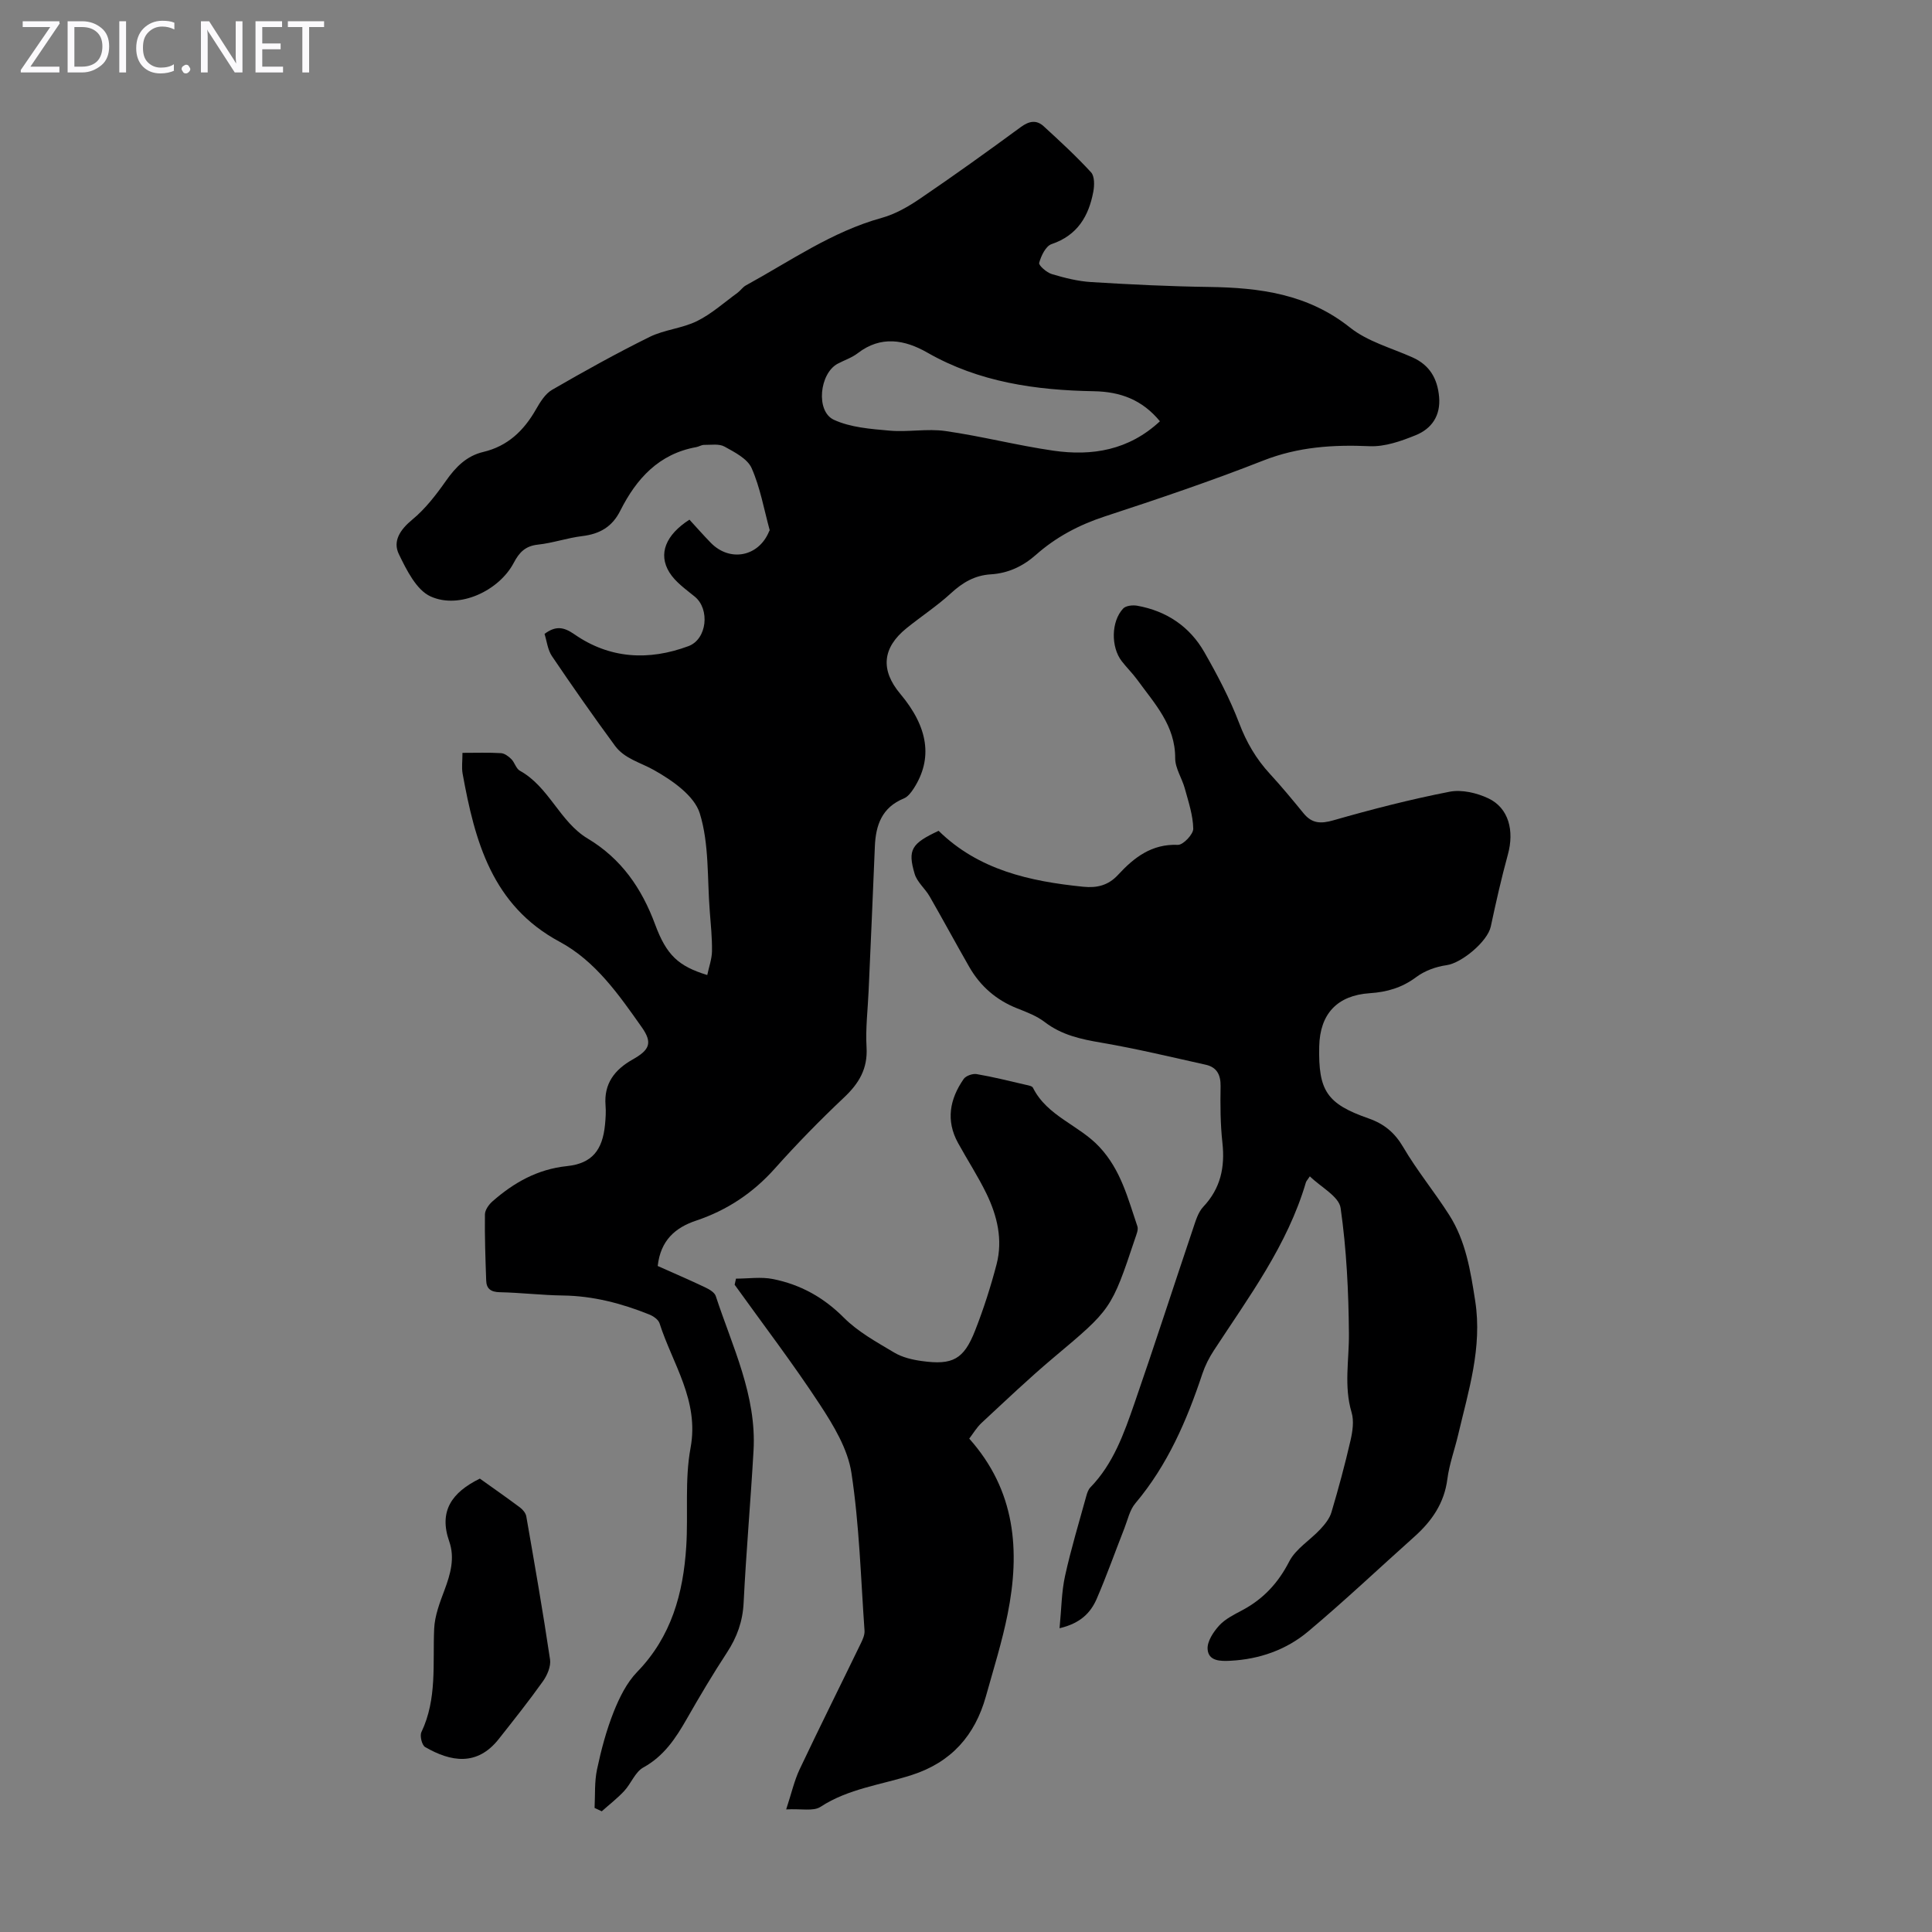 <svg enable-background="new 0 0 400 400" viewBox="0 0 400 400" xmlns="http://www.w3.org/2000/svg"><rect x="0" y="0" width="400" height="400" fill="#808080" stroke="none"/><g fill="#fbfafc"><path d="m12.4 4.8-6.1 9h6v1.2h-8v-.5l6.1-8.9h-5.7v-1.2h7.6v.4z"/><path d="m14 15v-10.6h3c1.6 0 2.9.5 4 1.4s1.6 2.2 1.6 3.8-.5 3-1.6 3.9-2.4 1.5-4 1.5zm1.4-9.4v8.2h1.6c1.3 0 2.4-.4 3.1-1.1s1.1-1.8 1.1-3.1-.4-2.3-1.2-3-1.8-1-3.1-1z"/><path d="m26.1 4.4v10.6h-1.4v-10.6z"/><path d="m36.1 14.6c-.8.4-1.8.6-2.9.6-1.5 0-2.7-.5-3.6-1.4s-1.4-2.2-1.4-3.8c0-1.7.5-3.1 1.5-4.1s2.3-1.6 3.9-1.6c1 0 1.8.1 2.5.4v1.4c-.8-.4-1.6-.6-2.5-.6-1.2 0-2.1.4-2.9 1.2s-1.1 1.8-1.1 3.2c0 1.3.3 2.3 1 3s1.6 1.1 2.7 1.1c1 0 2-.2 2.7-.7v1.3z"/><path d="m37.6 14.3c0-.2.1-.5.3-.6s.4-.3.6-.3c.3 0 .5.1.6.3s.3.4.3.6-.1.4-.3.6-.4.3-.6.3c-.3 0-.5-.1-.6-.3s-.3-.4-.3-.6z"/><path d="m50.2 15h-1.6l-5.3-8.2c-.2-.2-.3-.5-.4-.7 0 .2.1.7.1 1.5v7.4h-1.4v-10.6h1.7l5.2 8.1c.2.4.4.6.4.7 0-.3-.1-.8-.1-1.5v-7.3h1.4z"/><path d="m58.6 15h-5.7v-10.6h5.5v1.2h-4.1v3.4h3.8v1.2h-3.8v3.6h4.3z"/><path d="m67.1 5.6h-3.1v9.4h-1.4v-9.4h-3v-1.2h7.5z"/></g><path d="m136.17 262.11c3.35 1.5 6.63 2.9 9.84 4.43.84.4 1.93 1.03 2.18 1.79 3.43 10.47 8.48 20.58 7.82 32.02-.6 10.5-1.53 20.98-2.05 31.49-.19 3.84-1.36 7.1-3.43 10.27-2.94 4.49-5.68 9.11-8.34 13.77-2.29 4.01-4.72 7.7-9 10.06-1.69.93-2.52 3.32-3.95 4.86-1.42 1.53-3.09 2.81-4.65 4.21-.5-.23-.99-.46-1.49-.7.14-2.67-.04-5.4.51-7.98.85-4.02 1.92-8.05 3.43-11.86 1.18-2.97 2.7-6.07 4.88-8.32 7.09-7.3 9.54-16.26 10.16-25.95.43-6.81-.34-13.79.89-20.42 1.83-9.84-3.72-17.37-6.42-25.81-.25-.77-1.29-1.49-2.13-1.82-5.73-2.3-11.62-3.85-17.88-3.93-4.36-.06-8.71-.59-13.06-.68-1.85-.04-2.77-.71-2.82-2.44-.16-4.55-.32-9.11-.26-13.67.01-.91.8-2.03 1.55-2.69 4.43-3.89 9.32-6.67 15.44-7.31 5.19-.55 7.35-3.3 7.87-8.56.13-1.33.22-2.69.11-4.02-.36-4.5 1.88-7.38 5.59-9.48 3.48-1.96 4.23-3.4 1.92-6.68-4.75-6.73-9.58-13.71-17.02-17.71-14.01-7.53-17.54-20.82-20.08-34.8-.23-1.27-.03-2.63-.03-4.31 2.89 0 5.43-.09 7.96.06.75.04 1.57.66 2.15 1.23.7.7.98 1.97 1.77 2.41 6.06 3.34 8.25 10.57 14.04 14.04 6.99 4.19 11.2 10.32 13.97 17.8 2.36 6.36 4.82 8.63 10.79 10.46.35-1.68.95-3.3.98-4.92.04-2.76-.25-5.53-.46-8.29-.54-6.79-.1-13.89-2.06-20.24-1.13-3.69-5.74-6.88-9.52-9-2.77-1.56-6.07-2.33-8.04-5.01-4.48-6.1-8.82-12.3-13.06-18.57-.88-1.31-1.06-3.1-1.53-4.6 2.28-1.69 3.93-1.48 6.16.07 7.33 5.1 15.41 5.53 23.65 2.46 3.83-1.43 4.47-7.63 1.31-10.23-1.89-1.55-4.04-3.04-5.28-5.05-2.36-3.82-.74-7.75 4.16-10.9 1.44 1.56 2.89 3.22 4.42 4.79 3.96 4.05 9.92 2.88 12.06-2.34.04-.1.15-.22.13-.3-1.18-4.3-1.95-8.79-3.74-12.83-.87-1.95-3.52-3.29-5.61-4.45-1.14-.63-2.81-.33-4.24-.35-.53 0-1.06.36-1.6.46-7.76 1.39-12.41 6.55-15.74 13.17-1.67 3.34-4.25 4.81-7.85 5.25-3.1.37-6.11 1.44-9.21 1.77-2.6.28-3.86 1.61-4.99 3.76-3.03 5.77-11.26 9.67-17.21 6.97-2.95-1.33-4.99-5.48-6.58-8.76-1.31-2.7.27-5.08 2.77-7.14 2.71-2.23 4.95-5.15 6.99-8.05 2.01-2.86 4.26-5.15 7.72-5.97 5.03-1.19 8.37-4.38 10.87-8.75.88-1.53 1.93-3.28 3.37-4.11 6.62-3.83 13.33-7.56 20.19-10.95 3.06-1.51 6.75-1.77 9.82-3.28 3.01-1.49 5.61-3.84 8.36-5.84.62-.45 1.08-1.17 1.74-1.54 9.19-5.03 17.83-11.14 28.14-13.99 2.83-.78 5.54-2.35 7.99-4.02 7.03-4.78 13.94-9.74 20.79-14.77 1.72-1.27 3.25-1.56 4.76-.17 3.36 3.08 6.72 6.17 9.8 9.53.75.81.71 2.71.47 4-.95 5.08-3.29 9.05-8.64 10.86-1.21.41-2.17 2.42-2.57 3.88-.15.52 1.55 2.01 2.63 2.33 2.64.79 5.39 1.48 8.13 1.65 8.12.5 16.26.9 24.4 1.01 10.53.15 20.47 1.45 29.19 8.4 3.65 2.91 8.58 4.23 12.96 6.19 3.55 1.6 5.15 4.39 5.49 8.16.35 3.9-1.54 6.61-4.86 7.95-3.01 1.22-6.37 2.41-9.52 2.27-7.58-.33-14.8.13-22.02 2.97-10.81 4.25-21.83 7.97-32.87 11.59-5.32 1.75-10.07 4.27-14.21 7.94-2.71 2.39-5.77 3.81-9.33 4.03-3.31.2-5.82 1.68-8.24 3.9-2.87 2.64-6.18 4.8-9.22 7.26-5.02 4.06-5.42 8.66-1.29 13.58 5.82 6.93 6.77 13.41 2.79 19.59-.52.81-1.22 1.73-2.05 2.07-4.52 1.85-5.82 5.49-6 9.94-.39 9.95-.86 19.9-1.29 29.85-.17 3.91-.66 7.85-.43 11.73.26 4.45-1.57 7.48-4.68 10.41-4.96 4.68-9.75 9.58-14.29 14.67-4.52 5.07-9.88 8.64-16.27 10.79-4.37 1.45-7.41 4.11-8 9.41zm103.98-174.89c-3.65-4.43-8.14-6.12-13.66-6.22-12.03-.21-23.77-1.86-34.5-8-4.67-2.67-9.6-3.58-14.41.13-1.22.94-2.76 1.44-4.14 2.17-3.77 2-4.6 9.85-.8 11.61 3.46 1.6 7.63 1.9 11.54 2.25 3.82.34 7.78-.46 11.55.08 7.5 1.07 14.88 2.99 22.38 4.07 7.99 1.15 15.58-.08 22.04-6.09z" fill="#000001"/><path d="m219.37 337.11c.4-4.1.41-7.55 1.14-10.84 1.22-5.56 2.88-11.02 4.39-16.51.17-.63.41-1.35.84-1.8 4.76-4.89 6.96-11.15 9.12-17.37 4.17-12.03 8.08-24.16 12.15-36.23.53-1.57 1.03-3.35 2.11-4.5 3.59-3.81 4.52-8.18 3.97-13.24-.43-3.88-.45-7.83-.38-11.74.04-2.39-.82-3.94-3.08-4.44-7.18-1.6-14.34-3.32-21.58-4.56-4.25-.72-8.24-1.58-11.76-4.28-1.64-1.26-3.69-2.04-5.65-2.81-4.34-1.71-7.66-4.58-9.96-8.59-2.78-4.85-5.43-9.77-8.21-14.61-.93-1.62-2.59-2.95-3.1-4.66-1.49-5.02-.66-6.29 4.96-8.92 8.25 8.1 18.84 10.46 29.93 11.58 2.84.29 5.19-.26 7.23-2.47 3.3-3.58 6.96-6.43 12.37-6.2 1.08.05 3.21-2.19 3.19-3.34-.05-2.78-.99-5.57-1.74-8.31-.58-2.14-2.01-4.21-2-6.3.03-6.78-4.26-11.28-7.83-16.2-.98-1.35-2.2-2.54-3.23-3.87-2.27-2.93-2.22-8.24.29-10.91.56-.6 1.99-.75 2.92-.58 6.06 1.09 10.85 4.3 13.89 9.62 2.71 4.74 5.28 9.63 7.22 14.72 1.51 3.97 3.51 7.39 6.35 10.47 2.42 2.63 4.71 5.4 6.97 8.17 1.74 2.12 3.55 2.2 6.2 1.44 7.92-2.27 15.93-4.33 24.02-5.91 2.53-.49 5.66.24 8.06 1.38 4.19 2 5.38 6.68 4.02 11.62-1.35 4.92-2.47 9.91-3.54 14.91-.66 3.1-6.05 7.57-9.15 8-2.19.3-4.54 1.16-6.29 2.47-2.93 2.19-6.06 3.1-9.6 3.33-6.76.45-10.33 4.28-10.48 11.02-.2 9.17 1.56 11.88 10.2 14.9 3.23 1.13 5.42 2.93 7.19 5.95 2.85 4.87 6.49 9.28 9.53 14.06 3.44 5.4 4.41 11.58 5.38 17.82 1.49 9.64-1.41 18.62-3.55 27.74-.72 3.05-1.82 6.03-2.22 9.11-.64 4.99-3.21 8.68-6.8 11.9-7.34 6.56-14.49 13.33-22.02 19.65-4.53 3.8-10.08 5.75-16.07 6.06-2.04.11-4.59.12-4.75-2.42-.1-1.59 1.2-3.56 2.4-4.87 1.24-1.36 3.05-2.25 4.72-3.14 4.38-2.32 7.47-5.62 9.78-10.12 1.35-2.63 4.32-4.4 6.44-6.68.95-1.02 1.92-2.22 2.3-3.51 1.46-4.91 2.8-9.87 3.95-14.87.43-1.87.75-4.04.22-5.81-1.62-5.44-.5-10.85-.55-16.29-.07-8.69-.49-17.44-1.72-26.02-.34-2.4-4.07-4.31-6.37-6.56-.49.74-.74.98-.82 1.26-3.82 13.01-11.83 23.72-19.09 34.84-.96 1.47-1.78 3.1-2.34 4.77-3.22 9.68-7.21 18.92-13.89 26.84-1.16 1.38-1.57 3.4-2.26 5.16-1.92 4.88-3.67 9.84-5.75 14.65-1.24 2.81-3.3 5.01-7.67 6.04z" fill="#000001"/><path d="m152.38 264.73c2.55 0 5.19-.41 7.64.08 5.66 1.13 10.48 3.77 14.68 7.99 2.94 2.95 6.79 5.06 10.43 7.23 1.67 1 3.76 1.49 5.72 1.76 6.4.89 8.7-.34 11.05-6.35 1.75-4.46 3.22-9.05 4.43-13.68 1.32-5.07.14-10.02-2.09-14.62-1.75-3.61-3.97-7-5.9-10.52-2.55-4.65-1.7-9.09 1.18-13.23.46-.66 1.85-1.15 2.68-1.01 3.41.58 6.77 1.43 10.15 2.21.54.12 1.33.25 1.51.61 2.94 5.91 9.52 7.71 13.76 12.26 4.48 4.8 5.89 10.66 7.86 16.42.25.72-.21 1.73-.48 2.56-4.91 14.71-4.97 14.64-16.88 24.65-5.13 4.31-9.98 8.95-14.9 13.51-1.03.96-1.77 2.24-2.55 3.25 9.61 10.77 10.57 23.23 7.95 36.33-1.15 5.75-2.92 11.37-4.5 17.03-2.26 8.1-7.17 13.66-15.36 16.29-6.34 2.04-13.09 2.8-18.89 6.59-1.48.97-3.99.35-7.1.53 1.11-3.38 1.68-5.95 2.77-8.27 4.15-8.77 8.49-17.45 12.72-26.18.38-.79.79-1.72.73-2.56-.77-10.9-1.07-21.88-2.71-32.66-.75-4.94-3.69-9.81-6.52-14.13-5.56-8.49-11.74-16.58-17.66-24.83.09-.41.18-.83.28-1.26z" fill="#000001"/><path d="m99.35 306.13c2.7 1.93 5.53 3.9 8.3 5.97.58.43 1.19 1.16 1.31 1.83 1.72 9.87 3.45 19.73 4.92 29.64.21 1.42-.58 3.27-1.47 4.52-2.91 4.09-6.05 8.03-9.16 11.97-4.47 5.65-9.91 4.73-15.24 1.64-.66-.39-1.13-2.31-.76-3.09 3.28-6.88 2.32-14.19 2.64-21.4.12-2.7 1.17-5.43 2.14-8.01 1.24-3.31 2.18-6.64.98-10.06-2.2-6.26.51-10.15 6.34-13.01z" fill="#000001"/></svg>